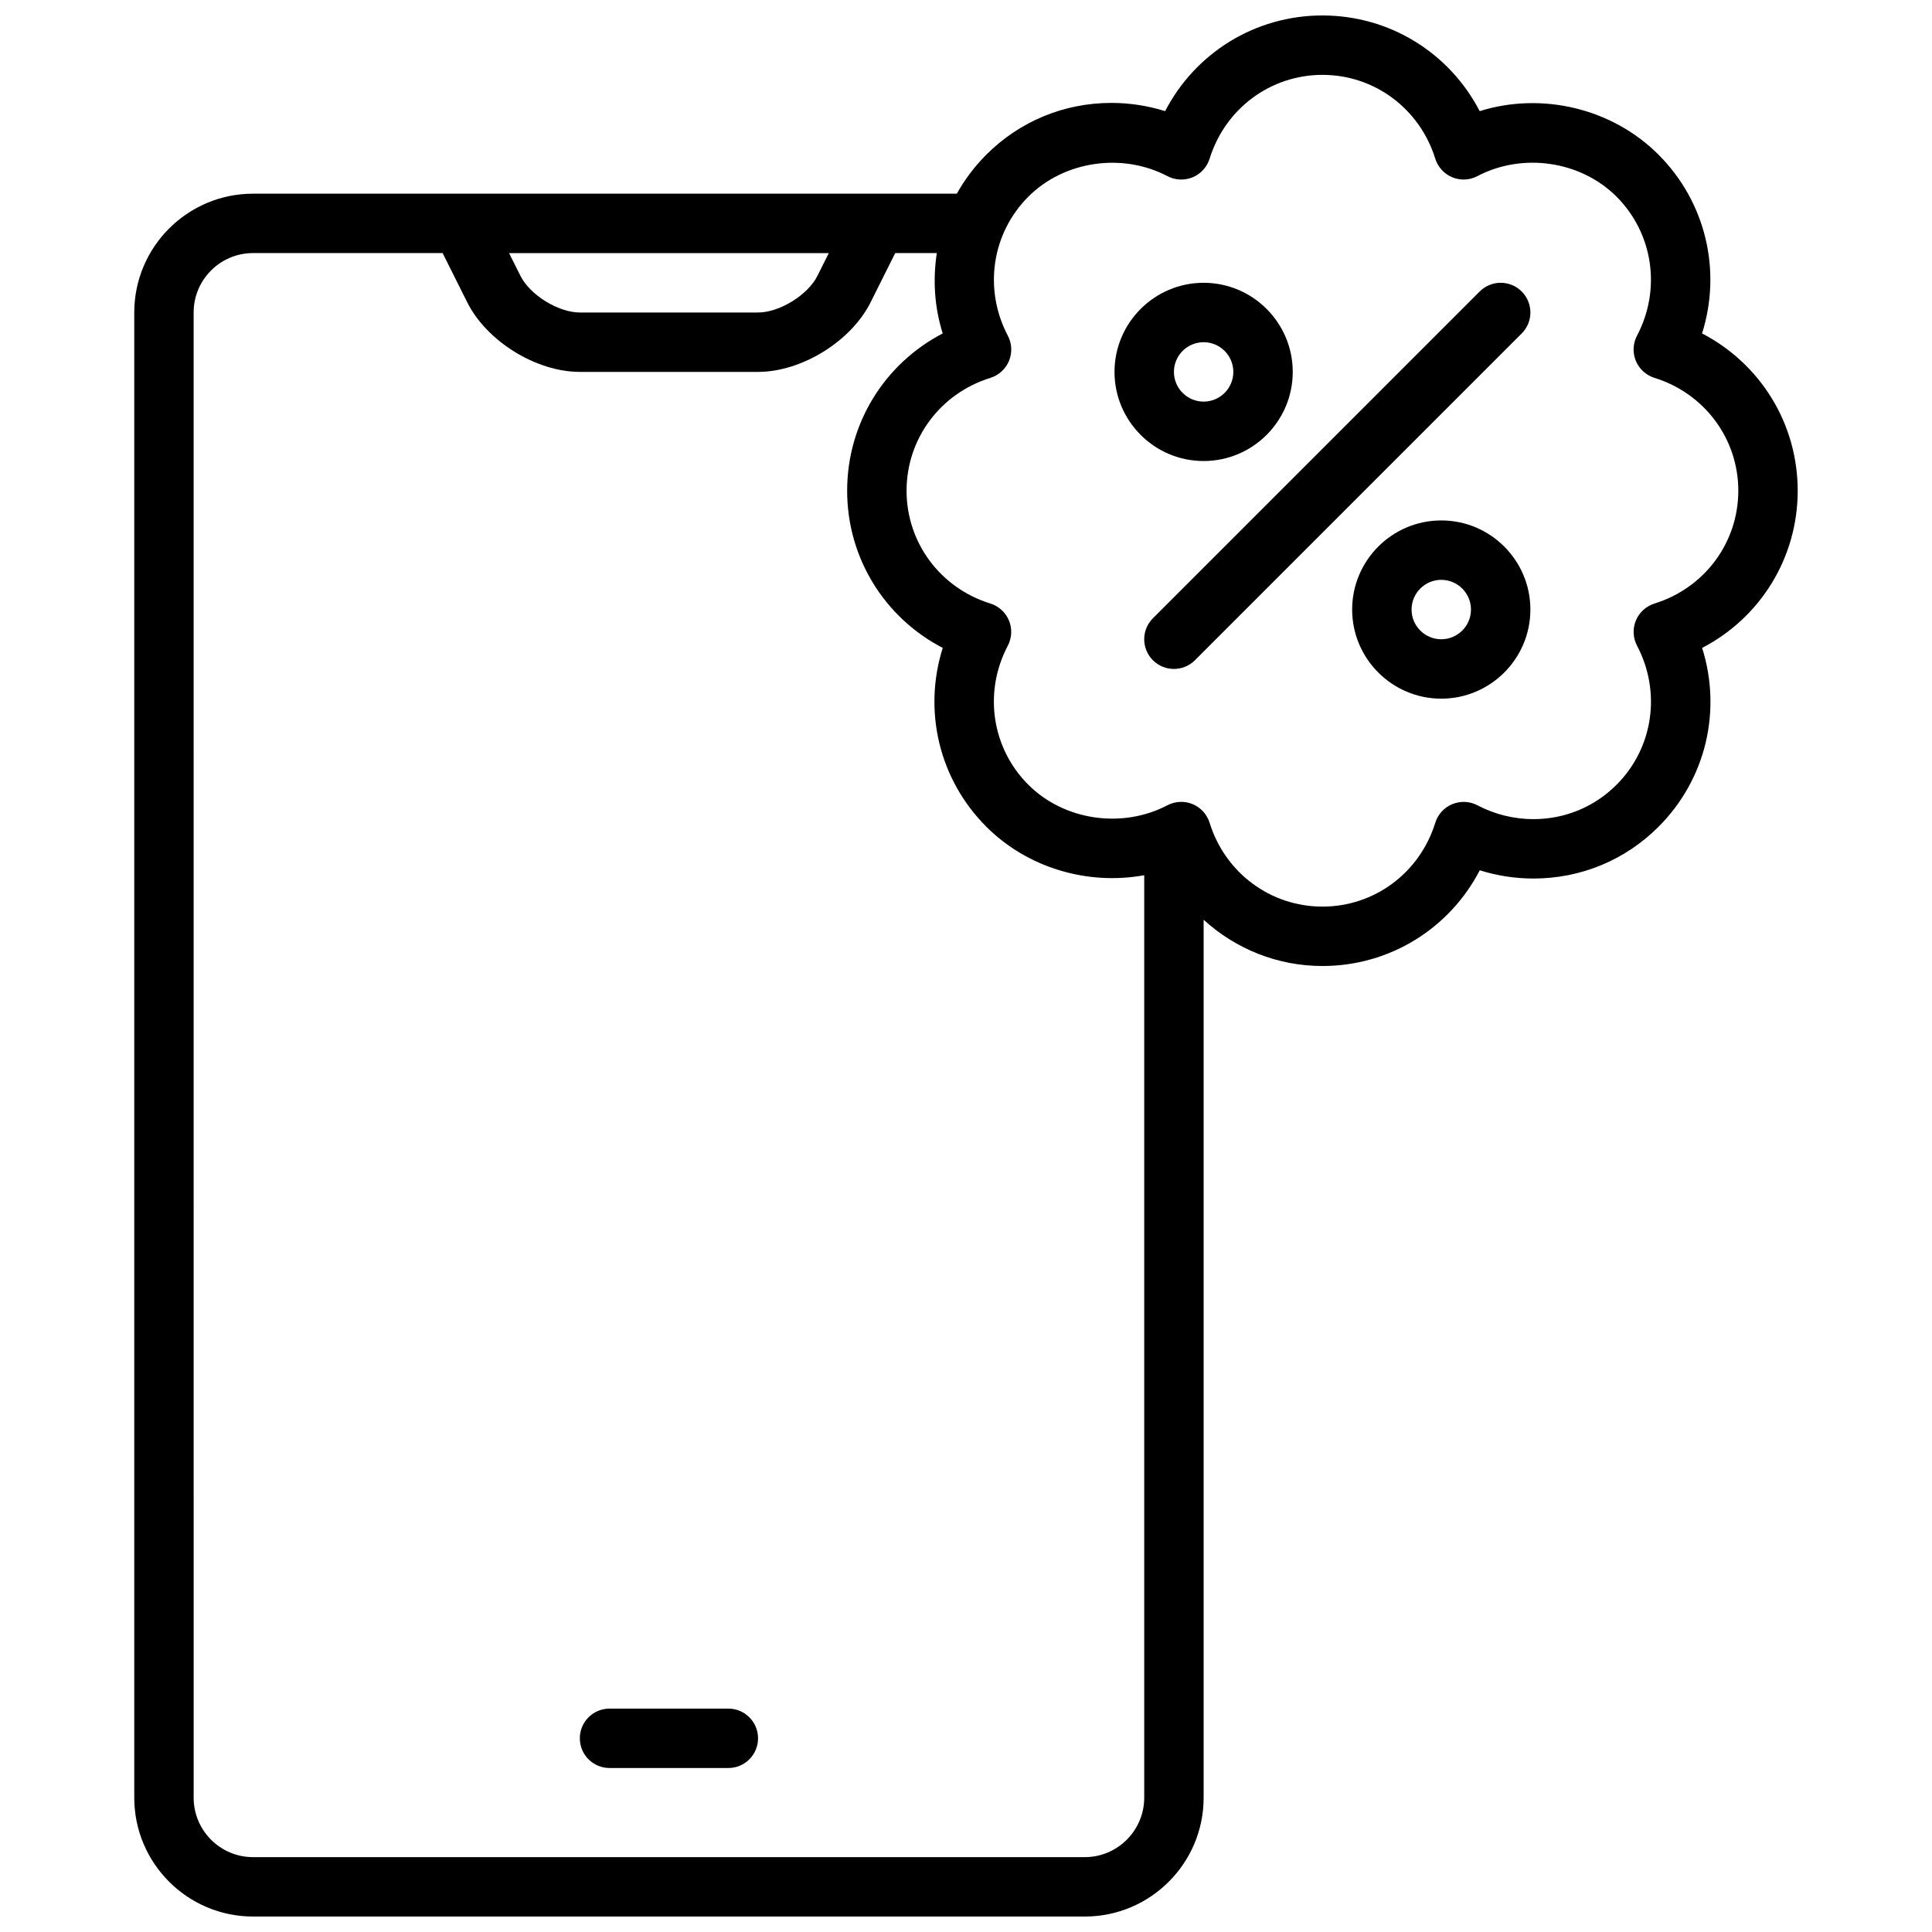 <?xml version="1.0" encoding="UTF-8"?>
<!-- Uploaded to: ICON Repo, www.svgrepo.com, Generator: ICON Repo Mixer Tools -->
<svg width="800px" height="800px" version="1.1" viewBox="144 144 512 512" xmlns="http://www.w3.org/2000/svg">
 <defs>
  <clipPath id="a">
   <path d="m179 148.09h442v503.81h-442z"/>
  </clipPath>
 </defs>
 <path d="m337.02 596.8h-31.488c-4.352 0-7.871 3.527-7.871 7.871s3.519 7.871 7.871 7.871h31.488c4.352 0 7.871-3.527 7.871-7.871 0-4.348-3.519-7.871-7.871-7.871z"/>
 <g clip-path="url(#a)">
  <path d="m620.41 274.05c0-17.805-9.902-33.66-25.348-41.684 5.242-16.578 1.039-34.785-11.547-47.383-12.242-12.258-30.836-16.703-47.383-11.531-8.012-15.453-23.867-25.355-41.676-25.355-17.812 0-33.668 9.902-41.684 25.355-4.598-1.441-9.406-2.18-14.242-2.18-12.531 0-24.301 4.871-33.141 13.715-3.129 3.129-5.742 6.617-7.82 10.34h-186.5c-17.367 0-31.488 14.121-31.488 31.488v393.6c0 17.367 14.121 31.488 31.488 31.488h220.42c17.367 0 31.488-14.121 31.488-31.488v-232.67c8.422 7.676 19.48 12.258 31.484 12.258 17.812 0 33.668-9.91 41.691-25.363 4.598 1.441 9.406 2.18 14.234 2.18h0.008c12.523 0 24.293-4.871 33.133-13.715 12.594-12.586 16.809-30.797 11.555-47.398 15.422-8.004 25.324-23.859 25.332-41.656zm-256.77-62.977-3.008 6.016c-2.539 5.09-10.051 9.727-15.742 9.727h-47.23c-5.691 0-13.203-4.637-15.742-9.73l-3.012-6.012zm67.844 425.09h-220.42c-8.684 0-15.742-7.062-15.742-15.742l-0.004-393.61c0-8.684 7.062-15.742 15.742-15.742h50.238l6.527 13.051c5.176 10.336 18.273 18.438 29.832 18.438h47.23c11.555 0 24.656-8.102 29.828-18.438l6.523-13.051h11.027c-1.078 7.031-0.645 14.297 1.566 21.293-15.426 8.023-25.328 23.867-25.328 41.668-0.008 17.797 9.887 33.652 25.332 41.676-5.242 16.586-1.039 34.801 11.555 47.391 10.895 10.902 26.805 15.586 41.84 12.848v244.47c-0.008 8.684-7.078 15.746-15.75 15.746zm150.98-332.22c-2.227 0.691-4.047 2.348-4.938 4.504s-0.789 4.606 0.309 6.676c6.473 12.312 4.289 27.129-5.441 36.855-5.863 5.871-13.68 9.102-22.004 9.102h-0.008c-5.141 0-10.281-1.266-14.832-3.66-2.086-1.102-4.519-1.203-6.684-0.309-2.156 0.891-3.809 2.699-4.504 4.938-4.129 13.285-16.141 22.211-29.902 22.211-13.762 0-25.773-8.926-29.906-22.223-0.691-2.234-2.348-4.039-4.504-4.938-0.969-0.402-1.992-0.598-3.016-0.598-1.258 0-2.519 0.309-3.668 0.906-11.926 6.273-27.348 4.062-36.848-5.441-9.723-9.73-11.918-24.535-5.441-36.848 1.094-2.07 1.195-4.519 0.309-6.676-0.891-2.156-2.707-3.809-4.938-4.504-13.281-4.125-22.207-16.145-22.199-29.898 0-13.762 8.926-25.773 22.207-29.898 2.227-0.691 4.047-2.348 4.938-4.504s0.789-4.606-0.309-6.676c-6.473-12.312-4.281-27.117 5.441-36.848 9.492-9.5 24.914-11.715 36.848-5.434 2.078 1.086 4.512 1.195 6.684 0.309 2.156-0.898 3.809-2.707 4.504-4.938 4.129-13.281 16.141-22.211 29.898-22.211 13.754 0 25.766 8.918 29.898 22.199 0.691 2.234 2.348 4.039 4.504 4.938 2.164 0.898 4.613 0.789 6.676-0.309 11.957-6.289 27.348-4.062 36.855 5.441 9.715 9.73 11.91 24.547 5.434 36.848-1.094 2.07-1.195 4.519-0.309 6.676 0.891 2.156 2.707 3.809 4.938 4.504 13.289 4.133 22.215 16.152 22.215 29.914-0.008 13.75-8.934 25.766-22.207 29.891z"/>
 </g>
 <path d="m486.59 242.56c0-13.02-10.598-23.617-23.617-23.617-13.02 0-23.617 10.598-23.617 23.617 0 13.02 10.598 23.617 23.617 23.617 13.023 0 23.617-10.598 23.617-23.617zm-31.488 0c0-4.336 3.527-7.871 7.871-7.871s7.871 3.535 7.871 7.871c0 4.336-3.527 7.871-7.871 7.871s-7.871-3.535-7.871-7.871z"/>
 <path d="m525.95 281.92c-13.02 0-23.617 10.598-23.617 23.617 0 13.02 10.598 23.617 23.617 23.617s23.617-10.598 23.617-23.617c0-13.02-10.594-23.617-23.617-23.617zm0 31.488c-4.344 0-7.871-3.535-7.871-7.871 0-4.336 3.527-7.871 7.871-7.871s7.871 3.535 7.871 7.871c0.004 4.336-3.523 7.871-7.871 7.871z"/>
 <path d="m536.13 221.25-86.594 86.594c-3.078 3.078-3.078 8.055 0 11.133 1.535 1.531 3.551 2.301 5.566 2.301 2.016 0 4.031-0.77 5.566-2.305l86.594-86.594c3.078-3.078 3.078-8.055 0-11.133-3.078-3.074-8.055-3.074-11.133 0.004z"/>
</svg>